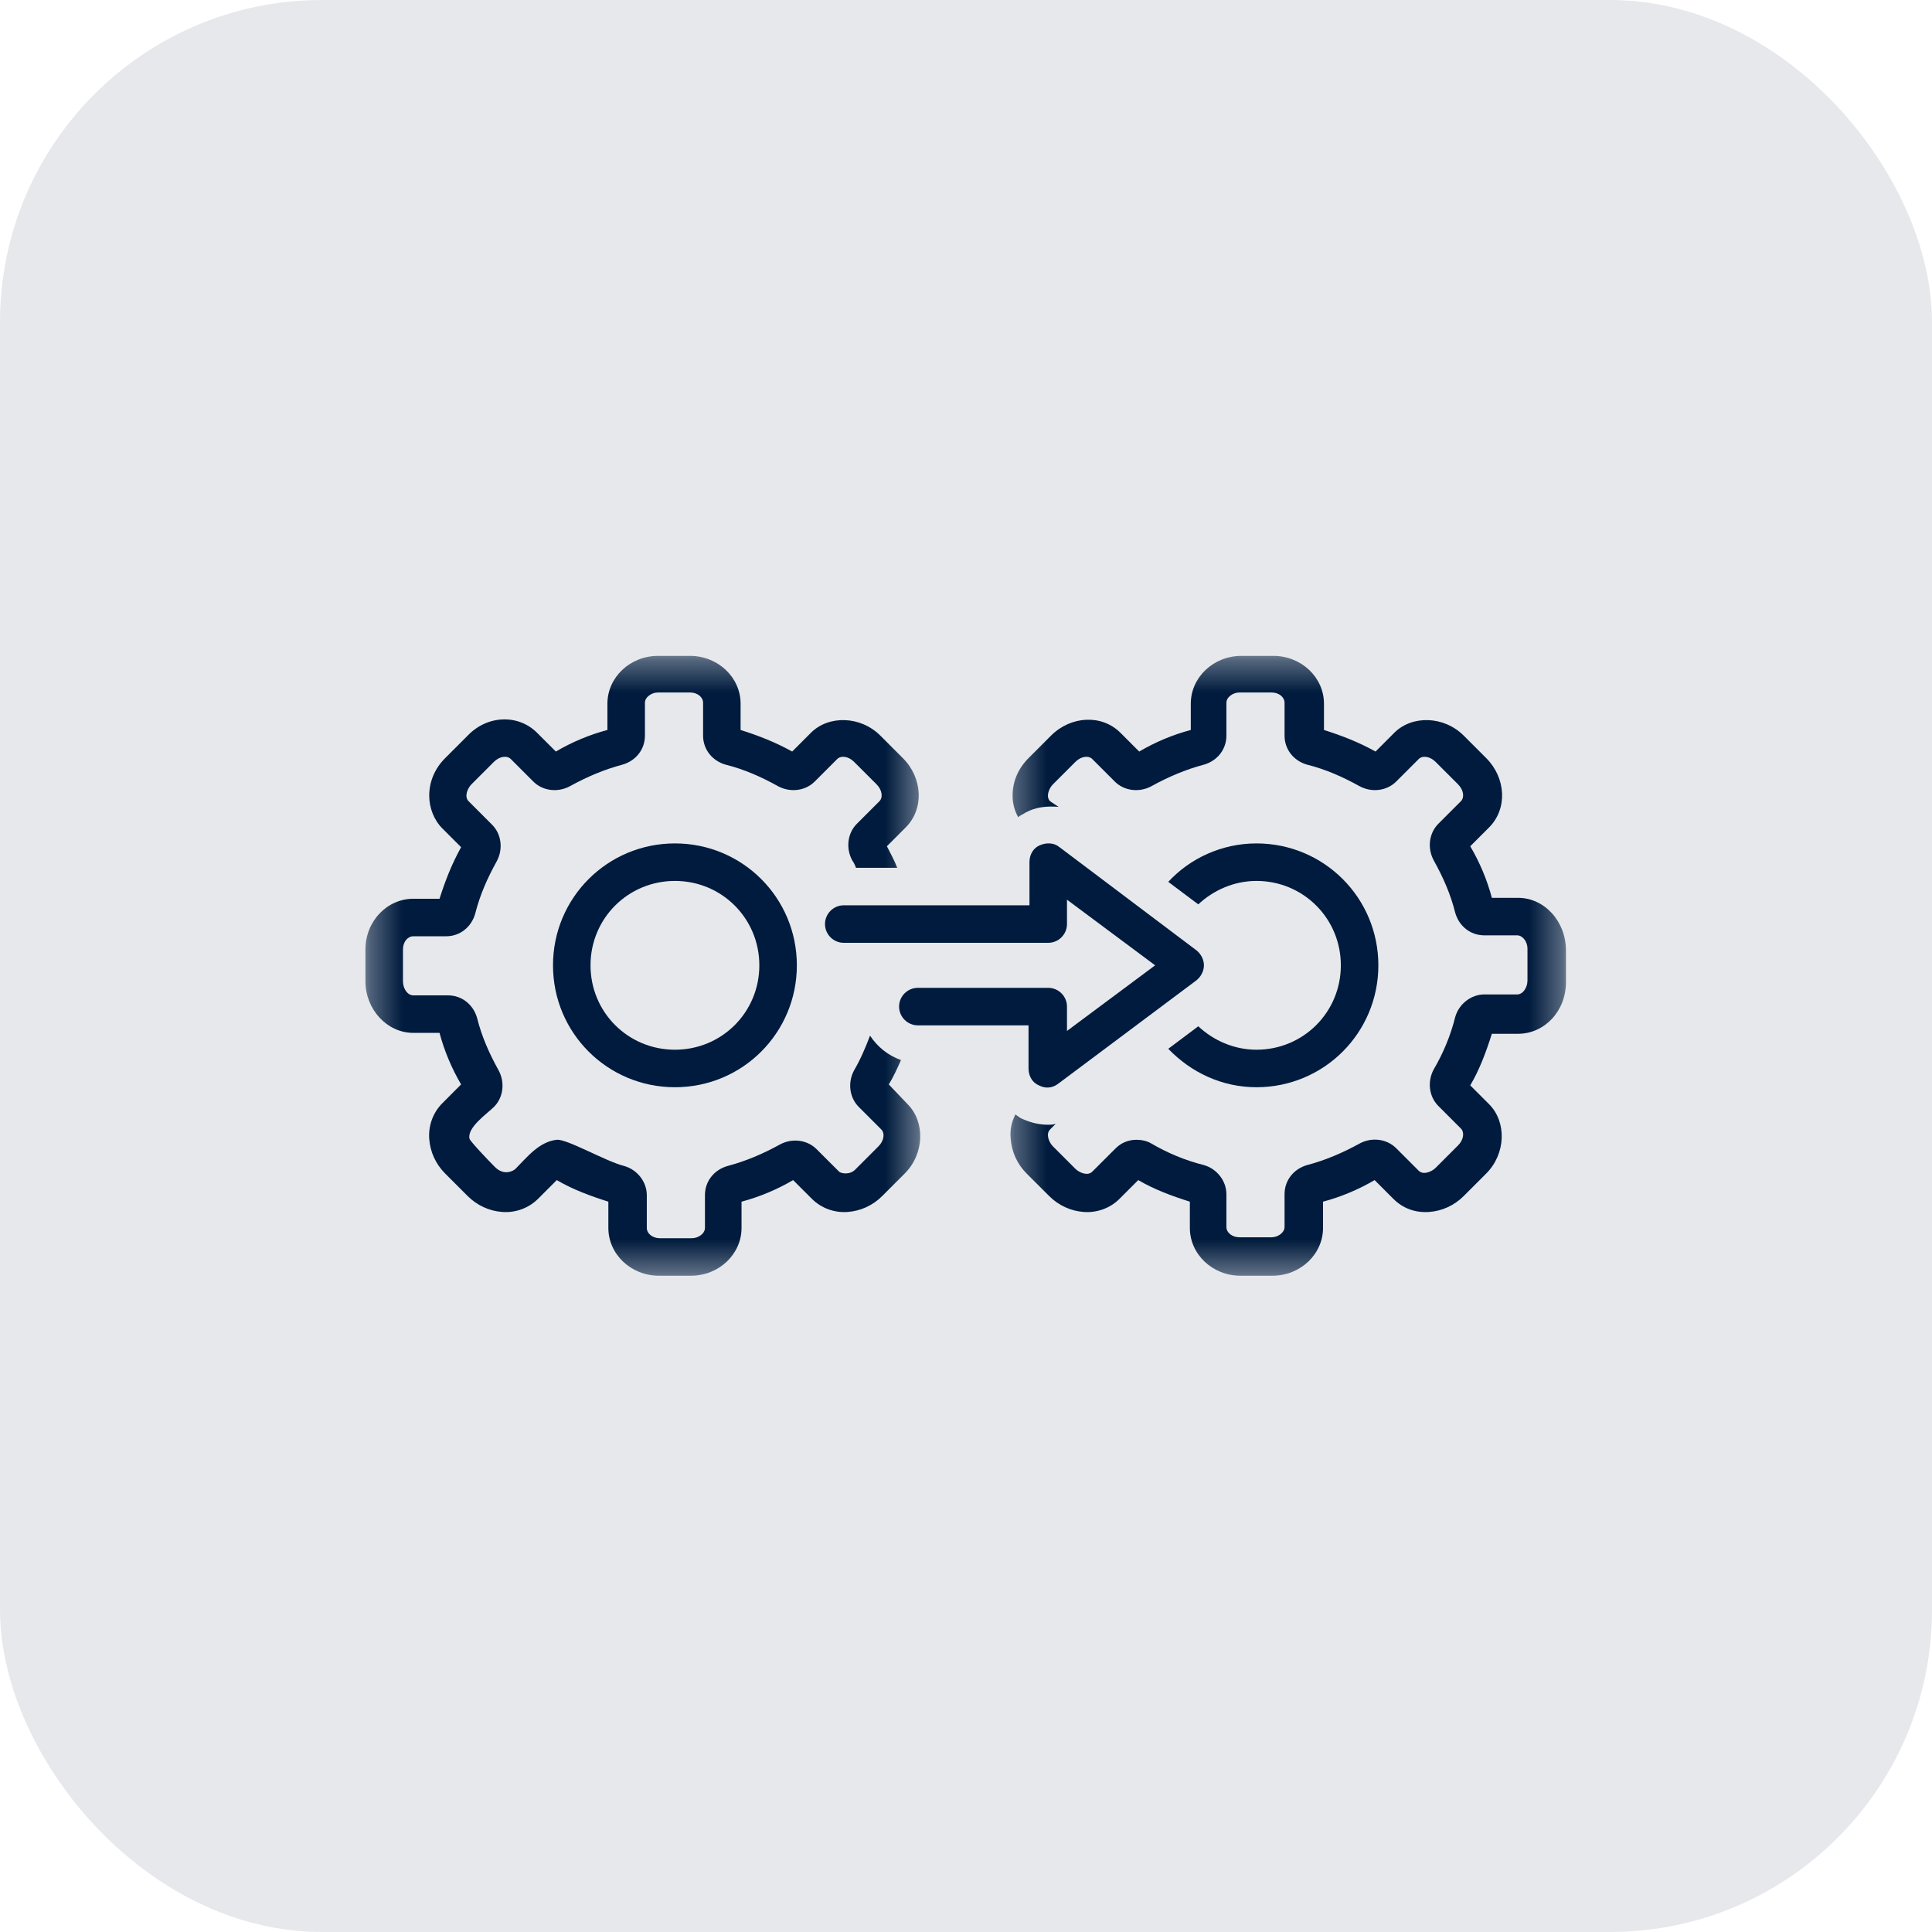 <svg width="60" height="60" viewBox="0 0 60 60" fill="none" xmlns="http://www.w3.org/2000/svg">
<rect width="60" height="60" rx="10" fill="#001B3D" fill-opacity="0.1"/>
<path d="M20.961 26.193C18.864 26.193 17.174 27.882 17.174 29.979C17.174 32.076 18.864 33.765 20.961 33.765C23.058 33.765 24.747 32.076 24.747 29.979C24.747 27.882 23.058 26.193 20.961 26.193ZM20.961 32.6C19.504 32.6 18.339 31.436 18.339 29.979C18.339 28.523 19.504 27.358 20.961 27.358C22.417 27.358 23.582 28.523 23.582 29.979C23.582 31.436 22.417 32.6 20.961 32.6Z" fill="#001B3D"/>
<path d="M39.02 32.6C38.321 32.6 37.68 32.309 37.214 31.872L36.282 32.571C36.981 33.299 37.942 33.765 39.02 33.765C41.117 33.765 42.806 32.076 42.806 29.979C42.806 27.882 41.117 26.193 39.02 26.193C37.942 26.193 36.952 26.659 36.282 27.387L37.214 28.086C37.68 27.649 38.321 27.358 39.02 27.358C40.476 27.358 41.641 28.523 41.641 29.979C41.641 31.436 40.476 32.6 39.02 32.6Z" fill="#001B3D"/>
<mask id="mask0_302_6096" style="mask-type:luminance" maskUnits="userSpaceOnUse" x="11" y="20" width="18" height="20">
<path d="M11.343 20.369H28.6V39.619H11.343V20.369Z" fill="white"/>
</mask>
<g mask="url(#mask0_302_6096)">
<path d="M27.602 33.678C27.748 33.445 27.864 33.183 27.981 32.921C27.573 32.775 27.253 32.513 27.02 32.164C26.874 32.542 26.728 32.892 26.524 33.241C26.32 33.62 26.379 34.086 26.67 34.377L27.369 35.076C27.486 35.193 27.456 35.426 27.282 35.6L26.583 36.299C26.408 36.503 26.117 36.445 26.058 36.386L25.359 35.688C25.068 35.397 24.602 35.338 24.223 35.542C23.699 35.833 23.146 36.066 22.592 36.212C22.184 36.328 21.893 36.678 21.893 37.115V38.134C21.893 38.309 21.689 38.454 21.485 38.454H20.495C20.262 38.454 20.087 38.309 20.087 38.134V37.115C20.087 36.707 19.796 36.328 19.388 36.212C18.806 36.066 17.611 35.367 17.291 35.397C16.738 35.455 16.359 35.95 16.009 36.299C15.951 36.358 15.66 36.532 15.369 36.241C15.165 36.037 14.611 35.455 14.582 35.367C14.495 35.018 15.136 34.581 15.339 34.377C15.631 34.086 15.689 33.62 15.485 33.241C15.194 32.717 14.961 32.193 14.815 31.61C14.699 31.203 14.349 30.912 13.912 30.912H12.835C12.66 30.912 12.514 30.708 12.514 30.475V29.485C12.514 29.252 12.66 29.077 12.835 29.077H13.854C14.291 29.077 14.64 28.785 14.757 28.378C14.903 27.796 15.136 27.271 15.427 26.747C15.631 26.368 15.573 25.902 15.281 25.611L14.553 24.883C14.408 24.738 14.524 24.476 14.64 24.359L15.339 23.66C15.514 23.485 15.747 23.456 15.864 23.573L16.563 24.272C16.854 24.563 17.32 24.621 17.699 24.417C18.223 24.126 18.776 23.893 19.33 23.747C19.738 23.631 20.029 23.282 20.029 22.845V21.825C20.029 21.651 20.233 21.505 20.437 21.505H21.427C21.66 21.505 21.835 21.651 21.835 21.825V22.845C21.835 23.282 22.126 23.631 22.534 23.747C23.116 23.893 23.641 24.126 24.165 24.417C24.544 24.621 25.01 24.563 25.301 24.272L26 23.573C26.117 23.456 26.35 23.485 26.524 23.66L27.224 24.359C27.398 24.534 27.427 24.767 27.311 24.883L26.612 25.582C26.32 25.873 26.262 26.339 26.466 26.718C26.524 26.805 26.553 26.864 26.583 26.951H27.864C27.777 26.718 27.66 26.514 27.544 26.281L28.126 25.698C28.709 25.116 28.651 24.155 28.039 23.544L27.34 22.845C26.728 22.233 25.738 22.204 25.184 22.757L24.602 23.34C24.078 23.048 23.553 22.845 23 22.67V21.854C23 21.039 22.301 20.369 21.427 20.369H20.437C19.563 20.369 18.864 21.039 18.864 21.854V22.67C18.31 22.816 17.757 23.048 17.262 23.34L16.679 22.757C16.097 22.175 15.136 22.204 14.524 22.845L13.825 23.544C13.505 23.864 13.33 24.272 13.33 24.709C13.33 25.087 13.476 25.466 13.738 25.728L14.32 26.31C14.029 26.834 13.825 27.359 13.65 27.912H12.835C12.019 27.912 11.349 28.611 11.349 29.485V30.475C11.349 31.348 12.019 32.077 12.835 32.077H13.65C13.796 32.63 14.029 33.183 14.32 33.678L13.738 34.261C13.446 34.552 13.301 34.96 13.33 35.367C13.359 35.775 13.534 36.154 13.825 36.445L14.524 37.144C14.815 37.435 15.194 37.61 15.602 37.639C16.009 37.668 16.417 37.522 16.709 37.231L17.291 36.649C17.786 36.94 18.34 37.144 18.893 37.319V38.134C18.893 38.949 19.592 39.619 20.466 39.619H21.456C22.33 39.619 23.029 38.949 23.029 38.134V37.319C23.582 37.173 24.136 36.94 24.631 36.649L25.214 37.231C25.505 37.522 25.913 37.668 26.32 37.639C26.728 37.61 27.107 37.435 27.398 37.144L28.097 36.445C28.709 35.833 28.738 34.843 28.185 34.29L27.602 33.678Z" fill="#001B3D"/>
</g>
<mask id="mask1_302_6096" style="mask-type:luminance" maskUnits="userSpaceOnUse" x="31" y="20" width="18" height="20">
<path d="M31.348 20.369H48.638V39.619H31.348V20.369Z" fill="white"/>
</mask>
<g mask="url(#mask1_302_6096)">
<path d="M47.146 27.883H46.331C46.185 27.329 45.952 26.776 45.66 26.281L46.243 25.698C46.826 25.116 46.767 24.155 46.156 23.544L45.457 22.845C44.845 22.233 43.855 22.204 43.301 22.757L42.719 23.34C42.194 23.048 41.67 22.845 41.117 22.67V21.854C41.117 21.039 40.418 20.369 39.544 20.369H38.554C37.68 20.369 36.981 21.039 36.981 21.854V22.67C36.427 22.816 35.874 23.048 35.379 23.34L34.796 22.757C34.214 22.175 33.252 22.233 32.641 22.845L31.942 23.544C31.621 23.864 31.446 24.272 31.446 24.709C31.446 24.941 31.505 25.174 31.621 25.378C31.68 25.32 31.767 25.291 31.854 25.233C32.175 25.058 32.524 25.029 32.874 25.058L32.612 24.883C32.466 24.738 32.583 24.476 32.699 24.359L33.398 23.66C33.573 23.485 33.806 23.456 33.922 23.573L34.621 24.272C34.913 24.563 35.379 24.621 35.757 24.417C36.282 24.126 36.835 23.893 37.389 23.747C37.796 23.631 38.087 23.282 38.087 22.845V21.825C38.087 21.651 38.291 21.505 38.495 21.505H39.486C39.719 21.505 39.893 21.651 39.893 21.825V22.845C39.893 23.282 40.185 23.631 40.592 23.747C41.175 23.893 41.699 24.126 42.224 24.417C42.602 24.621 43.068 24.563 43.36 24.272L44.059 23.573C44.175 23.456 44.408 23.485 44.583 23.66L45.282 24.359C45.457 24.534 45.486 24.767 45.369 24.883L44.67 25.582C44.379 25.873 44.321 26.339 44.525 26.718C44.816 27.242 45.049 27.766 45.194 28.349C45.311 28.757 45.66 29.048 46.097 29.048H47.117C47.292 29.048 47.437 29.252 47.437 29.455V30.446C47.437 30.678 47.292 30.883 47.117 30.883H46.097C45.69 30.883 45.311 31.174 45.194 31.581C45.049 32.164 44.816 32.717 44.525 33.212C44.321 33.591 44.379 34.057 44.67 34.348L45.369 35.047C45.486 35.163 45.457 35.397 45.282 35.571L44.583 36.27C44.466 36.386 44.204 36.503 44.059 36.358L43.36 35.659C43.068 35.367 42.602 35.309 42.224 35.513C41.699 35.804 41.146 36.037 40.592 36.183C40.185 36.299 39.893 36.649 39.893 37.086V38.105C39.893 38.279 39.69 38.425 39.486 38.425H38.495C38.262 38.425 38.087 38.279 38.087 38.105V37.086C38.087 36.678 37.796 36.299 37.389 36.183C36.806 36.037 36.252 35.804 35.757 35.513C35.612 35.426 35.437 35.397 35.291 35.397C35.058 35.397 34.825 35.484 34.651 35.659L33.922 36.386C33.777 36.532 33.515 36.416 33.398 36.299L32.699 35.6C32.583 35.484 32.466 35.222 32.612 35.076L32.786 34.901C32.699 34.93 32.612 34.93 32.553 34.93C32.291 34.93 32.029 34.872 31.767 34.756C31.68 34.727 31.621 34.668 31.534 34.61C31.418 34.843 31.359 35.076 31.388 35.367C31.418 35.775 31.592 36.154 31.883 36.445L32.583 37.144C32.874 37.435 33.252 37.61 33.66 37.639C34.068 37.668 34.476 37.522 34.767 37.231L35.349 36.649C35.845 36.94 36.398 37.144 36.952 37.319V38.134C36.952 38.949 37.651 39.619 38.524 39.619H39.515C40.388 39.619 41.088 38.949 41.088 38.134V37.319C41.641 37.173 42.194 36.94 42.69 36.649L43.272 37.231C43.563 37.522 43.942 37.668 44.379 37.639C44.787 37.61 45.165 37.435 45.457 37.144L46.156 36.445C46.767 35.833 46.797 34.843 46.243 34.29L45.66 33.707C45.952 33.212 46.156 32.659 46.331 32.105H47.146C47.962 32.105 48.632 31.407 48.632 30.504V29.514C48.632 28.611 47.962 27.883 47.146 27.883Z" fill="#001B3D"/>
</g>
<path d="M32.291 26.251C32.087 26.338 31.971 26.542 31.971 26.775V28.115H26.204C25.883 28.115 25.621 28.377 25.621 28.697C25.621 29.018 25.883 29.28 26.204 29.28H32.553C32.874 29.28 33.136 29.018 33.136 28.697V27.94L35.874 29.979L33.136 32.017V31.26C33.136 30.94 32.874 30.678 32.553 30.678H28.505C28.184 30.678 27.922 30.94 27.922 31.26C27.922 31.58 28.184 31.843 28.505 31.843H31.942V33.182C31.942 33.415 32.058 33.619 32.262 33.706C32.553 33.852 32.757 33.736 32.874 33.648L37.156 30.445C37.301 30.328 37.389 30.153 37.389 29.979C37.389 29.804 37.301 29.629 37.156 29.513L32.903 26.309C32.728 26.164 32.495 26.164 32.291 26.251Z" fill="#001B3D"/>
</svg>
